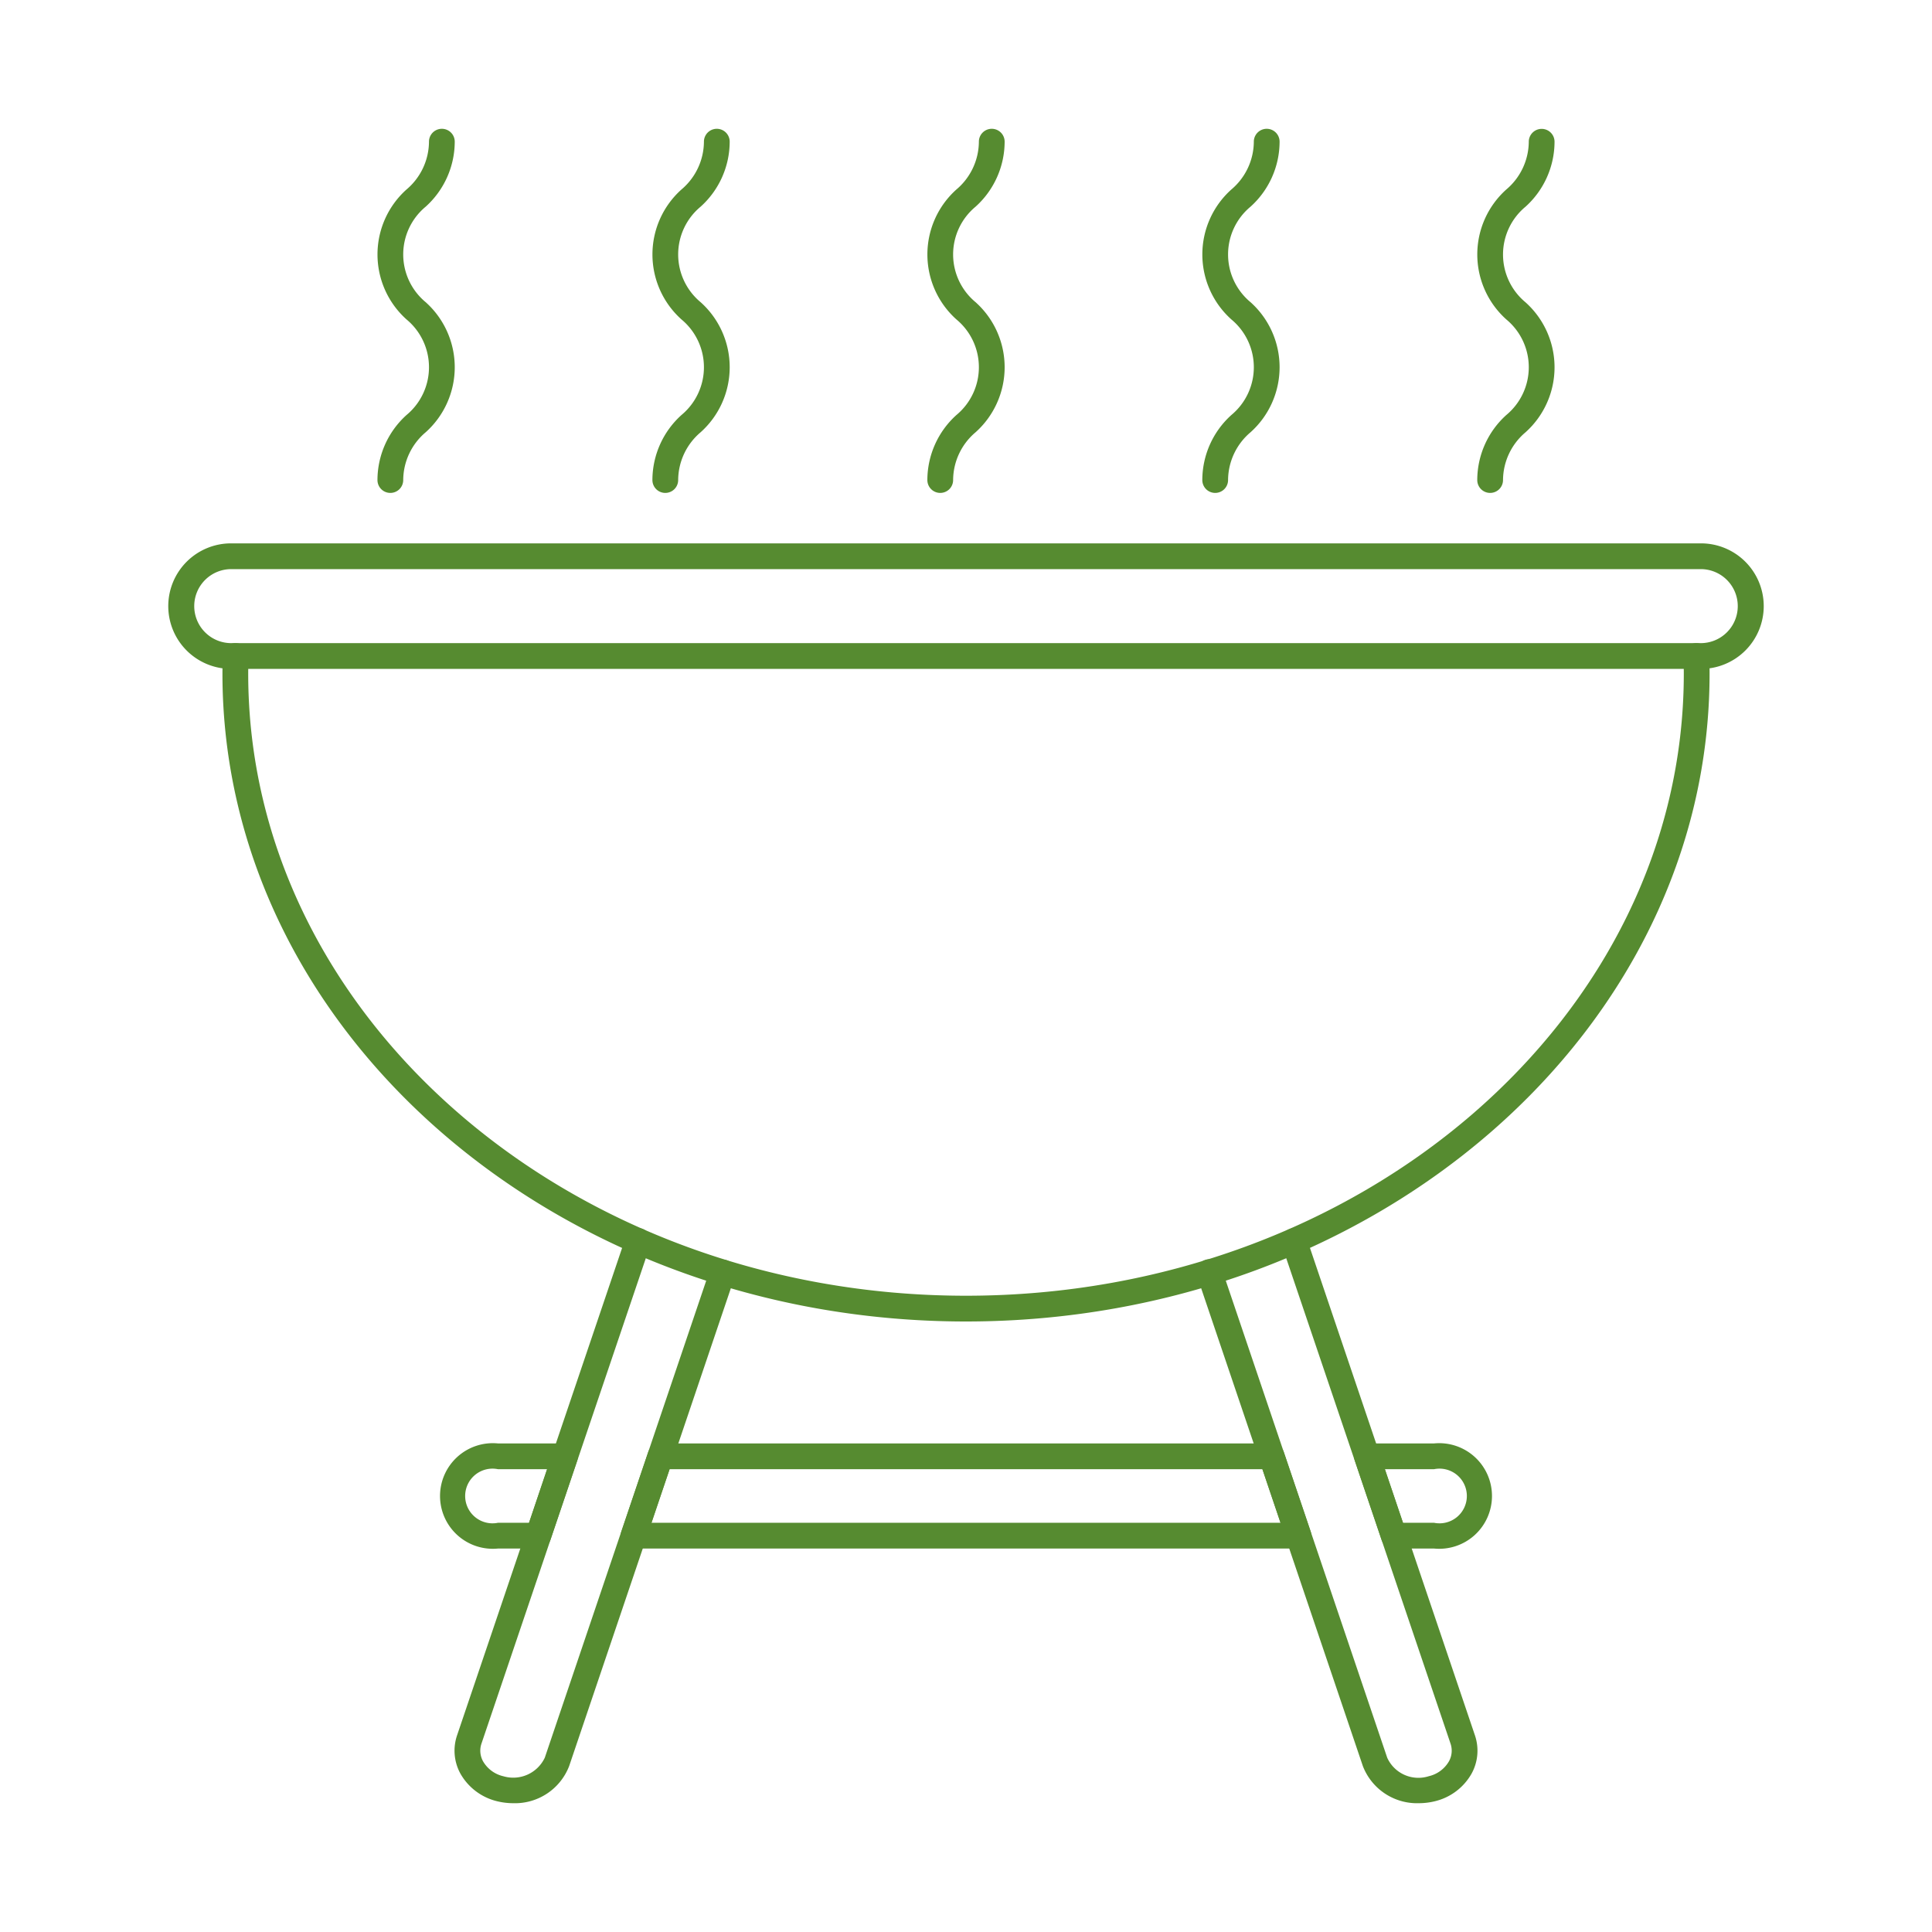 <?xml version="1.0" encoding="UTF-8" standalone="no"?>
<svg
   xmlns:dc="http://purl.org/dc/elements/1.1/"
   xmlns:cc="http://creativecommons.org/ns#"
   xmlns:rdf="http://www.w3.org/1999/02/22-rdf-syntax-ns#"
   xmlns:svg="http://www.w3.org/2000/svg"
   xmlns="http://www.w3.org/2000/svg"
   version="1.1"
   data-name="Layer 1"
   width="512"
   viewBox="0 0 150 150"
   height="512"
   id="Layer_1">
  <defs
     id="defs910" />
  <path
     style="fill:#568b30;fill-opacity:1"
     id="path883"
     d="m75 102.6c-31.832 0-57.729-22.564-57.729-50.3 0-.47.011-.93.024-1.39a.973.973 0 0 1 1.025-.974 1 1 0 0 1 .974 1.025c-.012.443-.023.886-.023 1.339 0 26.632 25 48.3 55.729 48.3s55.73-21.666 55.73-48.3c0-.453-.012-.9-.024-1.339a1 1 0 0 1 2-.054c.013.461.025.922.025 1.393-.001 27.732-25.899 50.3-57.731 50.3z" />
  <path
     style="fill:#568b30;fill-opacity:1"
     id="path885"
     d="m131.993 51.932h-113.986a4.873 4.873 0 1 1 0-9.745h113.986a4.873 4.873 0 1 1 0 9.745zm-113.986-7.745a2.873 2.873 0 1 0 0 5.745h113.986a2.873 2.873 0 1 0 0-5.745z" />
  <path
     style="fill:#568b30;fill-opacity:1"
     id="path887"
     d="m39.84 140a5.276 5.276 0 0 1 -1.238-.15 4.475 4.475 0 0 1 -2.855-2.145 3.7 3.7 0 0 1 -.258-2.981l13.1-38.687a1 1 0 1 1 1.894.642l-13.1 38.688a1.7 1.7 0 0 0 .124 1.386 2.455 2.455 0 0 0 1.577 1.155 2.709 2.709 0 0 0 3.214-1.442l12.857-37.994a1 1 0 0 1 1.895.64l-12.859 38a4.507 4.507 0 0 1 -4.351 2.888z" />
  <path
     style="fill:#568b30;fill-opacity:1"
     id="path889"
     d="m110.161 140a4.506 4.506 0 0 1 -4.349-2.882l-12.861-38.006a1 1 0 1 1 1.894-.64l12.859 38a2.659 2.659 0 0 0 3.228 1.432 2.446 2.446 0 0 0 1.562-1.151 1.7 1.7 0 0 0 .123-1.385l-13.095-38.689a1 1 0 0 1 1.895-.642l13.094 38.688a3.694 3.694 0 0 1 -.258 2.979 4.464 4.464 0 0 1 -2.839 2.142 5.3 5.3 0 0 1 -1.253.154z" />
  <path
     style="fill:#568b30;fill-opacity:1"
     id="path891"
     d="m41.79 120.229h-3.132a4.1 4.1 0 1 1 0-8.162h5.212a1 1 0 0 1 .947 1.32l-2.08 6.162a1 1 0 0 1 -.947.68zm-3.132-6.162a2.123 2.123 0 1 0 0 4.162h2.414l1.4-4.162z" />
  <path
     style="fill:#568b30;fill-opacity:1"
     id="path893"
     d="m100.812 120.229h-51.624a1 1 0 0 1 -.947-1.319l2.08-6.162a1 1 0 0 1 .947-.681h47.464a1 1 0 0 1 .947.681l2.081 6.162a1 1 0 0 1 -.948 1.319zm-50.231-2h48.838l-1.405-4.162h-46.028z" />
  <path
     style="fill:#568b30;fill-opacity:1"
     id="path895"
     d="m111.343 120.229h-3.132a1 1 0 0 1 -.948-.68l-2.08-6.162a1 1 0 0 1 .948-1.32h5.212a4.1 4.1 0 1 1 0 8.162zm-2.415-2h2.415a2.123 2.123 0 1 0 0-4.162h-3.819z" />
  <path
     style="fill:#568b30;fill-opacity:1"
     id="path897"
     d="m30.306 38.27a1 1 0 0 1 -1-1 6.817 6.817 0 0 1 2.262-5.054 4.818 4.818 0 0 0 0-7.41 6.773 6.773 0 0 1 0-10.1 4.891 4.891 0 0 0 1.738-3.706 1 1 0 0 1 2 0 6.809 6.809 0 0 1 -2.261 5.051 4.813 4.813 0 0 0 0 7.407 6.778 6.778 0 0 1 0 10.107 4.891 4.891 0 0 0 -1.739 3.705 1 1 0 0 1 -1 1z" />
  <path
     style="fill:#568b30;fill-opacity:1"
     id="path899"
     d="m51.653 38.27a1 1 0 0 1 -1-1 6.817 6.817 0 0 1 2.262-5.054 4.818 4.818 0 0 0 0-7.41 6.773 6.773 0 0 1 0-10.1 4.891 4.891 0 0 0 1.738-3.706 1 1 0 1 1 2 0 6.809 6.809 0 0 1 -2.262 5.051 4.815 4.815 0 0 0 0 7.407 6.776 6.776 0 0 1 0 10.107 4.894 4.894 0 0 0 -1.738 3.705 1 1 0 0 1 -1 1z" />
  <path
     style="fill:#568b30;fill-opacity:1"
     id="path901"
     d="m73 38.27a1 1 0 0 1 -1-1 6.817 6.817 0 0 1 2.262-5.054 4.818 4.818 0 0 0 0-7.41 6.773 6.773 0 0 1 0-10.1 4.891 4.891 0 0 0 1.738-3.706 1 1 0 0 1 2 0 6.809 6.809 0 0 1 -2.261 5.051 4.813 4.813 0 0 0 0 7.407 6.778 6.778 0 0 1 0 10.107 4.891 4.891 0 0 0 -1.739 3.705 1 1 0 0 1 -1 1z" />
  <path
     style="fill:#568b30;fill-opacity:1"
     id="path903"
     d="m94.347 38.27a1 1 0 0 1 -1-1 6.817 6.817 0 0 1 2.262-5.054 4.818 4.818 0 0 0 0-7.41 6.773 6.773 0 0 1 0-10.1 4.891 4.891 0 0 0 1.738-3.706 1 1 0 0 1 2 0 6.809 6.809 0 0 1 -2.261 5.051 4.813 4.813 0 0 0 0 7.407 6.778 6.778 0 0 1 0 10.107 4.895 4.895 0 0 0 -1.739 3.705 1 1 0 0 1 -1 1z" />
  <path
     style="fill:#568b30;fill-opacity:1"
     id="path905"
     d="m115.694 38.27a1 1 0 0 1 -1-1 6.817 6.817 0 0 1 2.262-5.054 4.818 4.818 0 0 0 0-7.41 6.773 6.773 0 0 1 0-10.1 4.891 4.891 0 0 0 1.738-3.7 1 1 0 0 1 2 0 6.809 6.809 0 0 1 -2.262 5.051 4.815 4.815 0 0 0 0 7.407 6.776 6.776 0 0 1 0 10.107 4.894 4.894 0 0 0 -1.738 3.705 1 1 0 0 1 -1 .994z" />
</svg>
